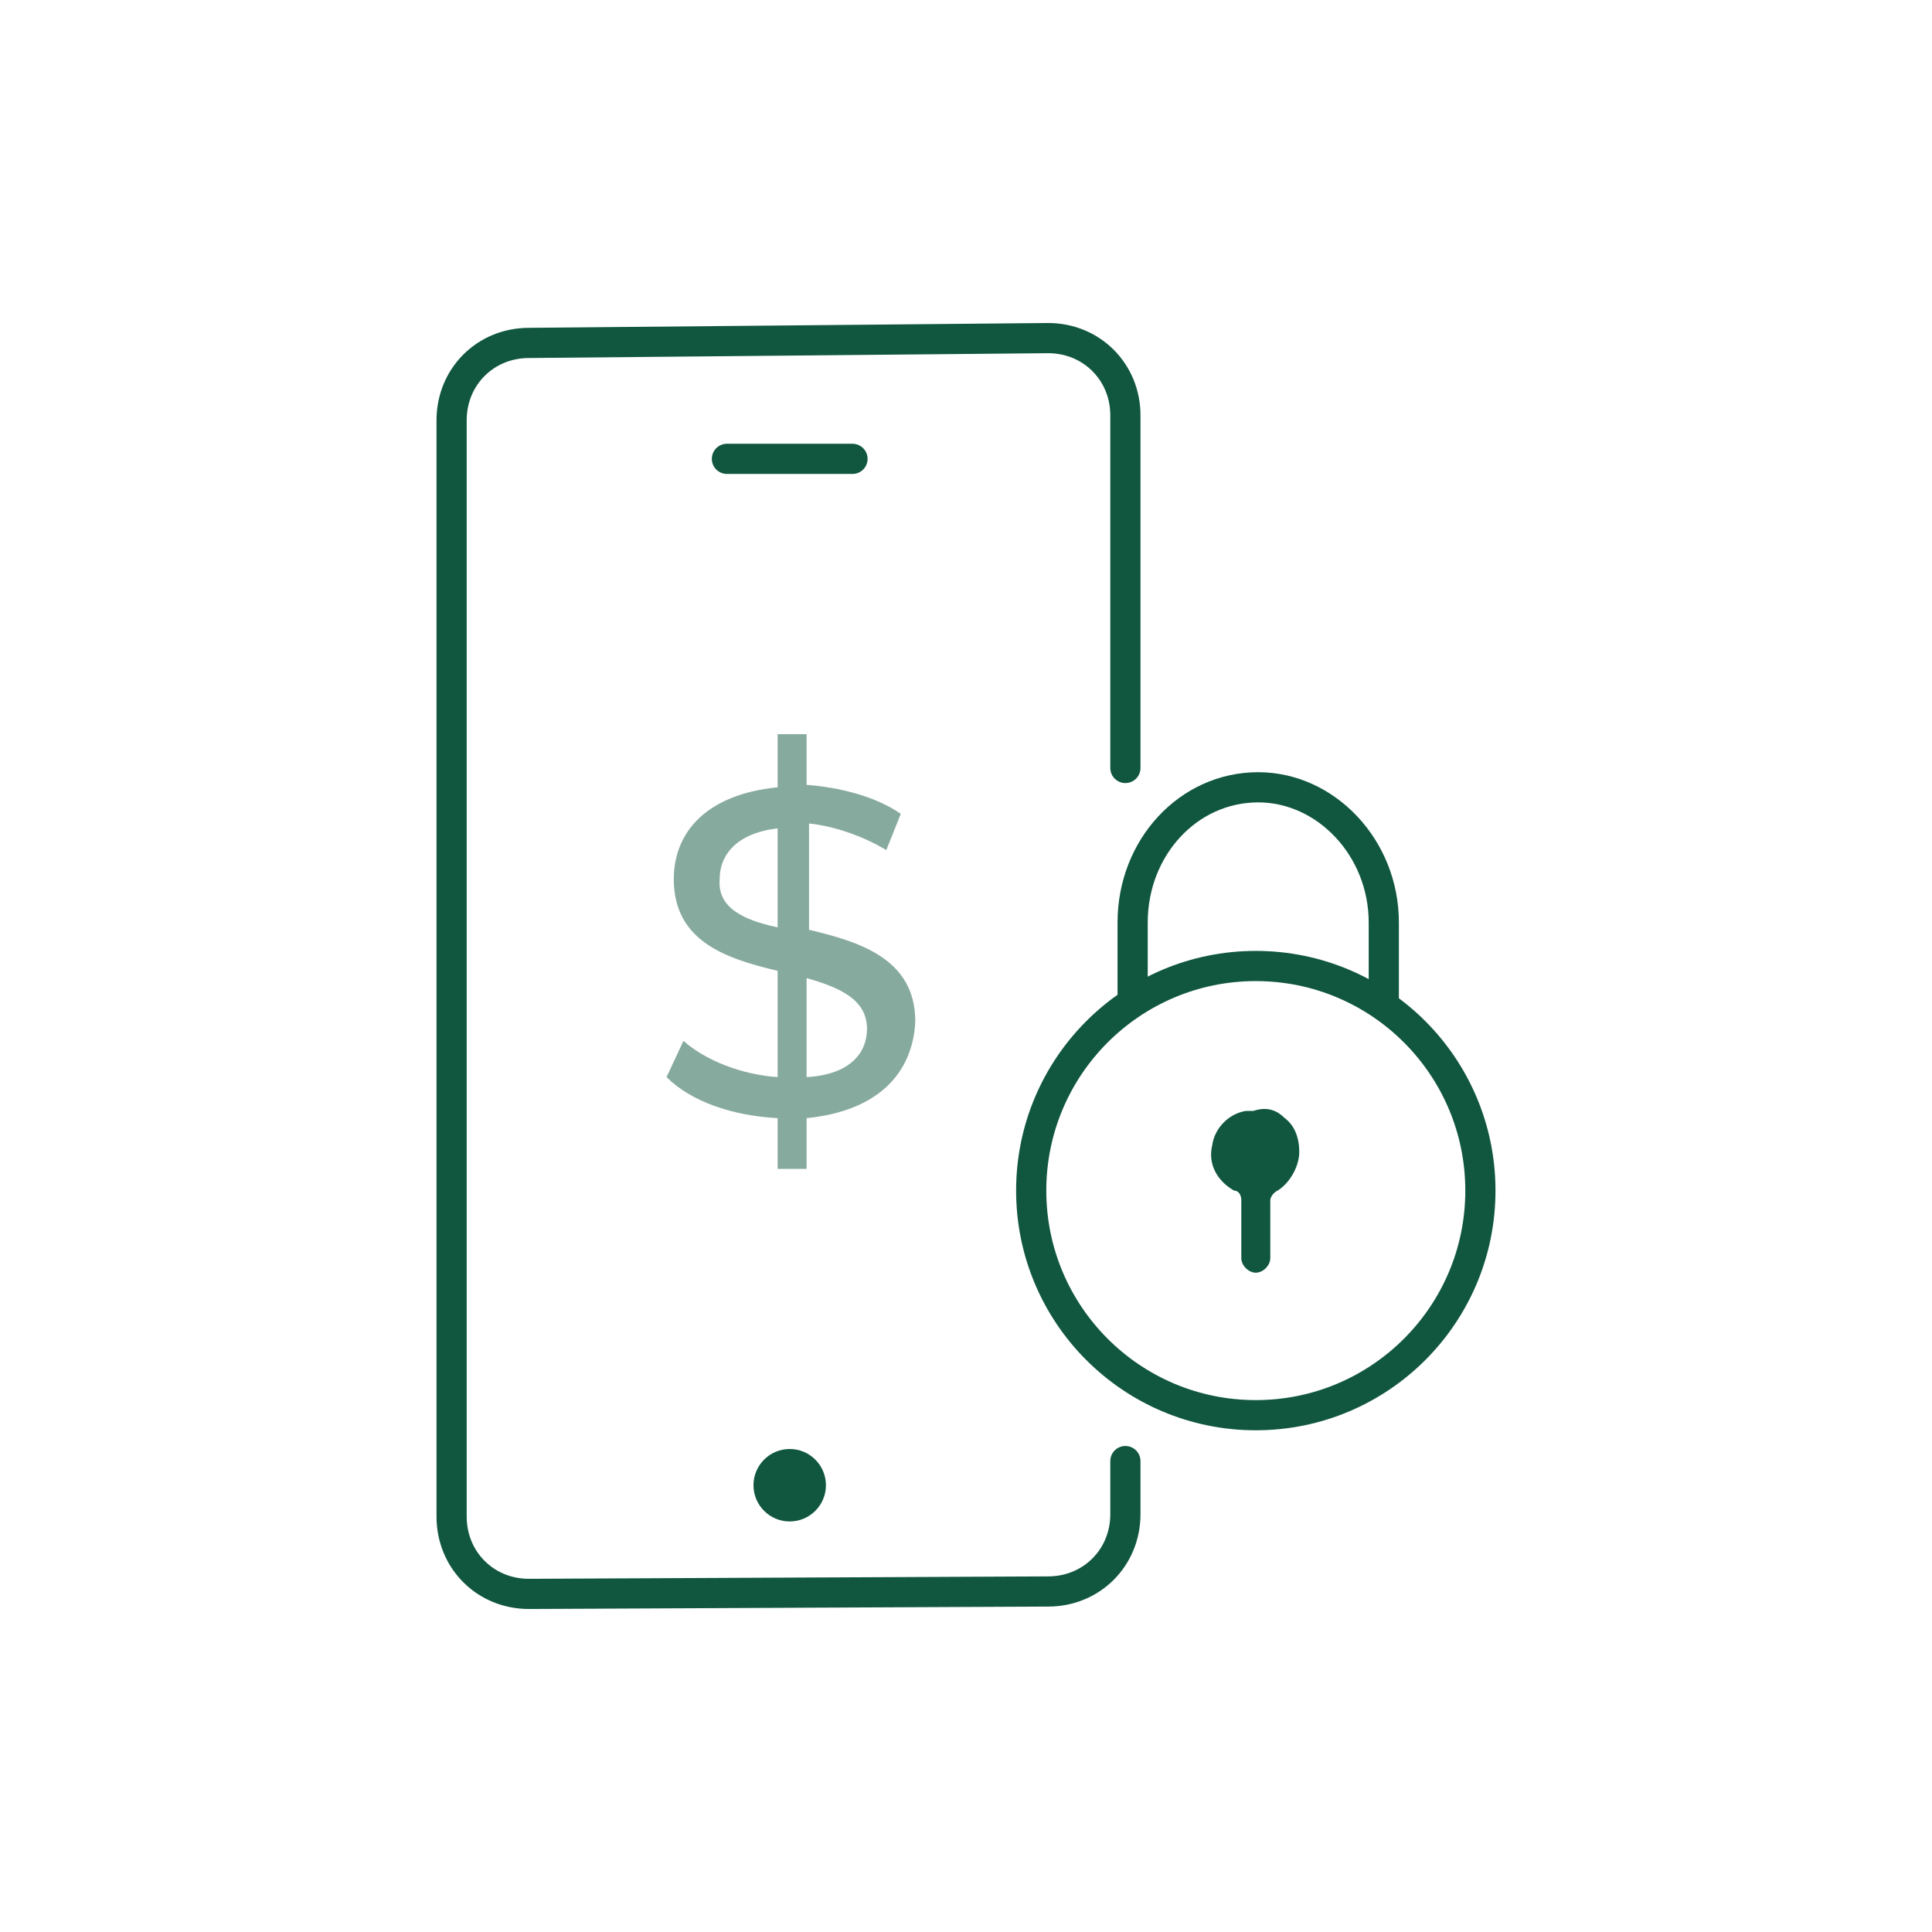 <?xml version="1.0" encoding="utf-8"?>
<!-- Generator: Adobe Illustrator 26.3.1, SVG Export Plug-In . SVG Version: 6.00 Build 0)  -->
<svg version="1.1" id="Layer_1" xmlns="http://www.w3.org/2000/svg" xmlns:xlink="http://www.w3.org/1999/xlink" x="0px" y="0px"
	 viewBox="0 0 80 80" style="enable-background:new 0 0 80 80;" xml:space="preserve">
<g>
	
		<line style="fill:none;stroke:#115740;stroke-width:1.25;stroke-linecap:round;stroke-linejoin:round;stroke-miterlimit:10;" x1="35.3" y1="19" x2="30.1" y2="19"/>
	<circle style="fill:#115740;" cx="32.7" cy="61.5" r="1.5"/>
	<g>
		<path style="fill:none;stroke:#115740;stroke-width:1.25;stroke-linecap:round;stroke-miterlimit:10;" d="M46.6,60.5v2.2
			c0,1.8-1.4,3.2-3.2,3.2L21.9,66c-1.8,0-3.2-1.4-3.2-3.2V43.5l0-19.5v-6.6c0-1.8,1.4-3.2,3.2-3.2L43.4,14c1.8,0,3.2,1.4,3.2,3.2
			v14.6"/>
	</g>
	<g>
		<path style="fill:none;stroke:#115740;stroke-width:1.25;stroke-linecap:round;stroke-linejoin:round;stroke-miterlimit:10;" d="
			M57.3,41.5v-3.3c0-3.1-2.4-5.6-5.2-5.6h0c-2.9,0-5.2,2.5-5.2,5.6v3.2"/>
		<g id="XMLID_00000085226055462971755730000001264211614100626867_">
			<g>
				<path style="fill:#115740;" d="M53.2,46.3c0.4,0.3,0.6,0.8,0.6,1.4c0,0.6-0.4,1.3-0.9,1.6c-0.2,0.1-0.3,0.3-0.3,0.4v2.4
					c0,0.3-0.3,0.6-0.6,0.6c-0.3,0-0.6-0.3-0.6-0.6v-2.4c0-0.2-0.1-0.4-0.3-0.4c-0.7-0.4-1.1-1.1-0.9-1.9c0.1-0.7,0.7-1.3,1.4-1.4
					c0.1,0,0.2,0,0.3,0C52.5,45.8,52.9,46,53.2,46.3z"/>
			</g>
			<g>
			</g>
		</g>
		
			<circle style="fill:none;stroke:#115740;stroke-width:1.25;stroke-linecap:round;stroke-linejoin:round;stroke-miterlimit:10;" cx="52" cy="49.3" r="9.3"/>
	</g>
	<g>
		<path style="fill:#87AA9F;" d="M33.4,46.3v2.1h-1.2v-2.1c-1.9-0.1-3.6-0.7-4.6-1.7l0.7-1.5c0.9,0.8,2.4,1.4,3.9,1.5v-4.4
			c-2.1-0.5-4.3-1.2-4.3-3.8c0-1.9,1.3-3.5,4.3-3.8v-2.2h1.2v2.1c1.4,0.1,2.9,0.5,3.9,1.2l-0.6,1.5c-1-0.6-2.2-1-3.2-1.1v4.4
			c2.1,0.5,4.4,1.2,4.4,3.8C37.8,44.4,36.4,46,33.4,46.3z M32.2,38.4v-4.1c-1.7,0.2-2.4,1.1-2.4,2.1C29.7,37.6,30.8,38.1,32.2,38.4z
			 M35.9,42.6c0-1.2-1.1-1.7-2.5-2.1v4.1C35.2,44.5,35.9,43.6,35.9,42.6z"/>
	</g>
</g>
</svg>
